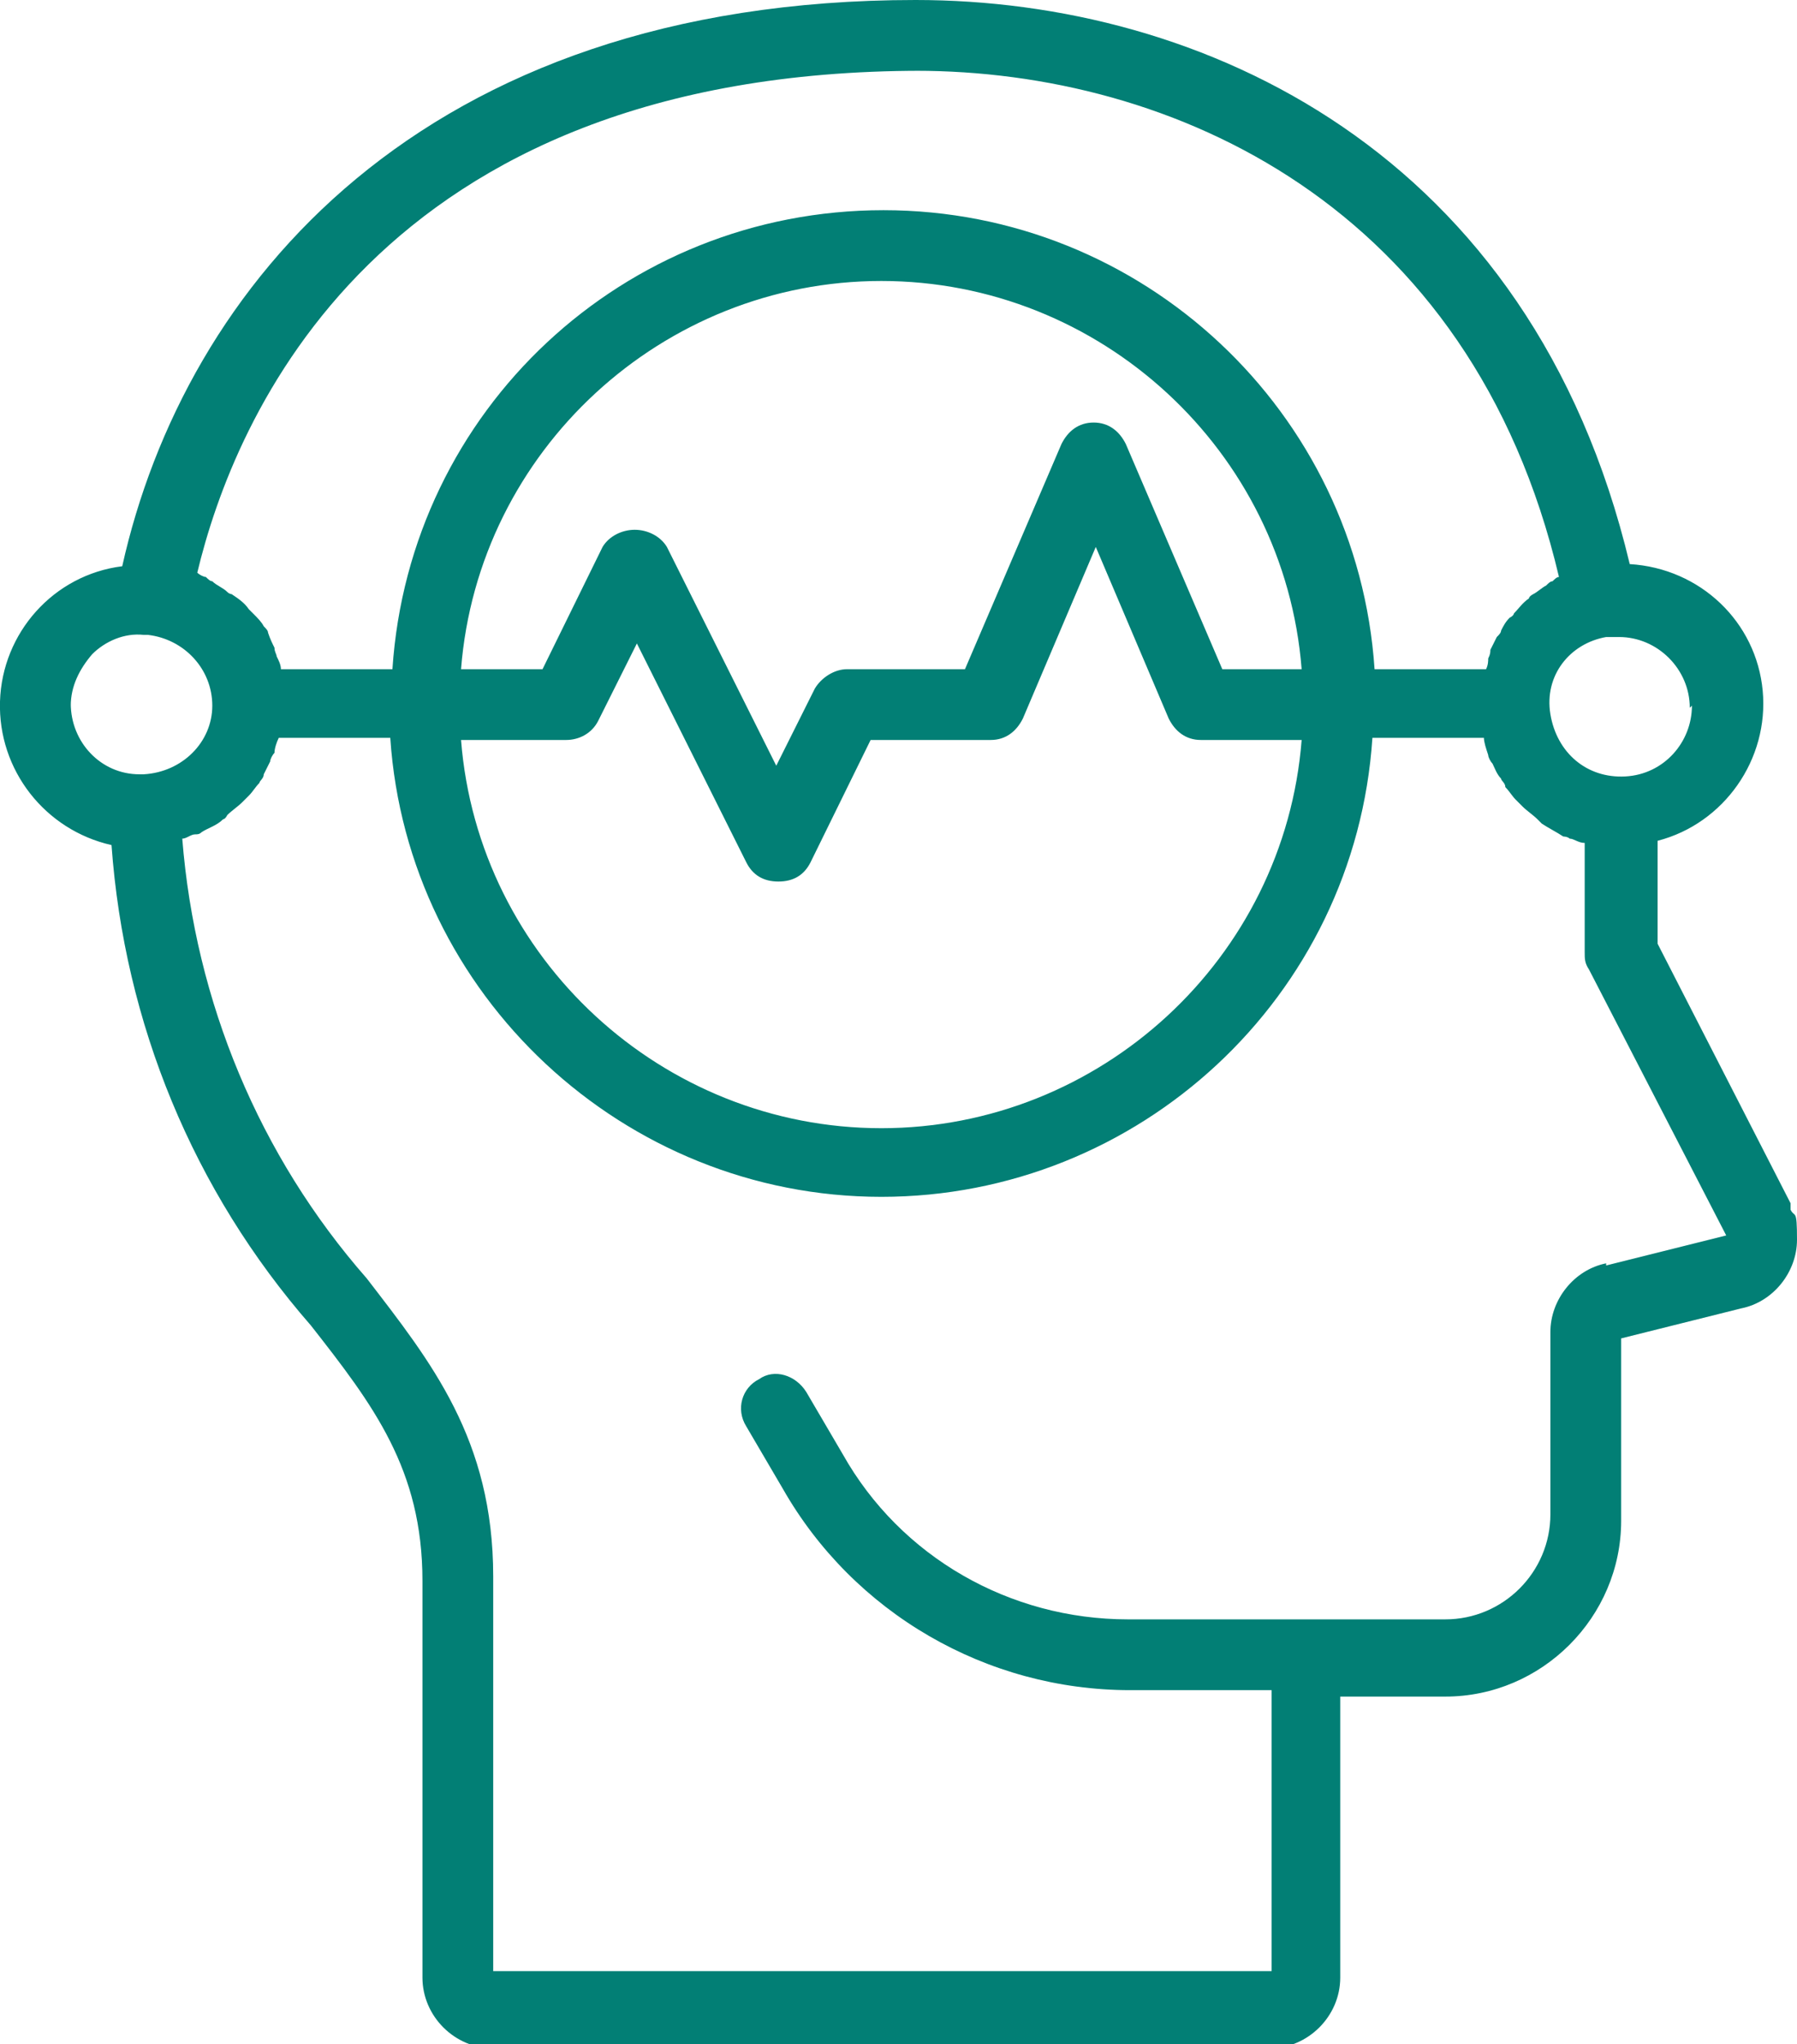 <svg xmlns="http://www.w3.org/2000/svg" id="Layer_2" viewBox="0 0 83.8 95.3"><defs><style>      .st0 {        fill: #027f75;      }    </style></defs><g id="Capa_1"><path class="st0" d="M83.5,56.1l-6.2-12.1v-4.8c3.1-.8,5.2-3.8,4.9-7-.3-3.2-2.9-5.7-6.2-5.9C71.4,7,56,0,42.7,0,19.6,0,8.6,13.4,5.7,26.4c-3.2.4-5.6,3.1-5.7,6.3-.1,3.2,2.1,6,5.2,6.7.6,8.3,3.8,16.1,9.3,22.4,2.9,3.7,5.2,6.7,5.2,11.9v18.5c0,1.8,1.5,3.3,3.3,3.3h36.2c1.8,0,3.3-1.5,3.3-3.3v-13.1h4.9c4.5,0,8.2-3.7,8.2-8.2v-8.5c0,0,5.6-1.4,5.6-1.4,1.5-.3,2.6-1.7,2.6-3.2s-.1-1-.3-1.4h0ZM78.9,32.9c0,1.7-1.3,3.2-3.1,3.3s-3.2-1.1-3.5-2.9.9-3.3,2.6-3.6c.2,0,.4,0,.6,0,1.8,0,3.3,1.5,3.3,3.3h0ZM42.7,3.3c11.9,0,25.9,6.2,30,23.6-.1,0-.2.1-.3.2-.1,0-.2.1-.3.2-.2.1-.4.3-.6.4,0,0-.2.1-.2.2-.3.2-.5.5-.7.7,0,0,0,.1-.2.2-.2.2-.3.4-.4.6,0,.1-.1.2-.2.3-.1.2-.2.4-.3.6,0,.1,0,.2-.1.4,0,.1,0,.3-.1.5h-5.2c-.8-12-10.8-21.4-22.9-21.4s-22.1,9.3-22.9,21.4h-5.2c0-.2-.1-.4-.2-.6,0-.1-.1-.2-.1-.4-.1-.2-.2-.4-.3-.7,0-.1-.1-.2-.2-.3-.1-.2-.3-.4-.5-.6,0,0-.1-.1-.2-.2-.2-.3-.5-.5-.8-.7,0,0-.1,0-.2-.1-.2-.2-.5-.3-.7-.5-.1,0-.2-.1-.3-.2-.1,0-.3-.1-.4-.2,1.7-7.1,8.3-23.4,33.8-23.4h0ZM57,31.2l-4.5-10.5c-.3-.6-.8-1-1.5-1s-1.2.4-1.5,1l-4.5,10.5h-5.5c-.6,0-1.2.4-1.5.9l-1.8,3.6-5.1-10.2c-.3-.5-.9-.8-1.5-.8s-1.2.3-1.5.8l-2.8,5.7h-3.8c.8-10.2,9.4-18.1,19.6-18.1s18.8,7.9,19.6,18.1h-3.8,0ZM60.7,34.5c-.8,10.2-9.4,18.1-19.6,18.1s-18.8-7.9-19.6-18.1h4.9c.6,0,1.2-.3,1.5-.9l1.8-3.6,5.1,10.2c.3.6.8.9,1.5.9s1.2-.3,1.5-.9l2.8-5.7h5.6c.7,0,1.2-.4,1.5-1l3.4-8,3.4,8c.3.6.8,1,1.5,1h4.8,0ZM3.3,32.9c0-.9.4-1.7,1-2.4.6-.6,1.5-1,2.4-.9,0,0,.1,0,.2,0,1.7.2,3,1.6,3,3.3,0,1.7-1.4,3.1-3.2,3.2,0,0-.1,0-.2,0-1.8,0-3.2-1.5-3.2-3.3h0ZM74.9,58.9c-1.5.3-2.6,1.7-2.6,3.2v8.5c0,2.7-2.2,4.9-4.9,4.9h-14.8c-5.5,0-10.6-2.9-13.3-7.7l-1.7-2.9c-.5-.8-1.5-1.1-2.2-.6-.8.4-1.1,1.4-.6,2.2l1.7,2.9c3.3,5.8,9.5,9.4,16.2,9.4h6.6v13.1H23v-18.4c0-6.4-2.9-10-5.9-13.9-5-5.7-8-12.9-8.6-20.5.2,0,.4-.2.6-.2.1,0,.2,0,.3-.1.3-.2.7-.3,1-.6,0,0,.1,0,.2-.2.2-.2.5-.4.7-.6,0,0,.2-.2.3-.3.2-.2.3-.4.5-.6,0-.1.2-.2.2-.4.1-.2.2-.4.3-.6,0-.1.1-.3.2-.4,0-.2.1-.5.2-.7h5.2c.8,12,10.9,21.4,22.9,21.4s22.1-9.3,22.9-21.4h5.2c0,.2.1.5.2.8,0,.1.1.3.2.4.1.2.2.5.4.7,0,.1.2.2.2.4.2.2.3.4.5.6,0,0,.2.2.3.3.2.2.5.4.7.6,0,0,.1.1.2.2.3.2.7.4,1,.6,0,0,.2,0,.3.1.2,0,.4.2.7.2v5.1c0,.3,0,.5.2.8l6.4,12.4-5.6,1.4h0Z"></path></g></svg>